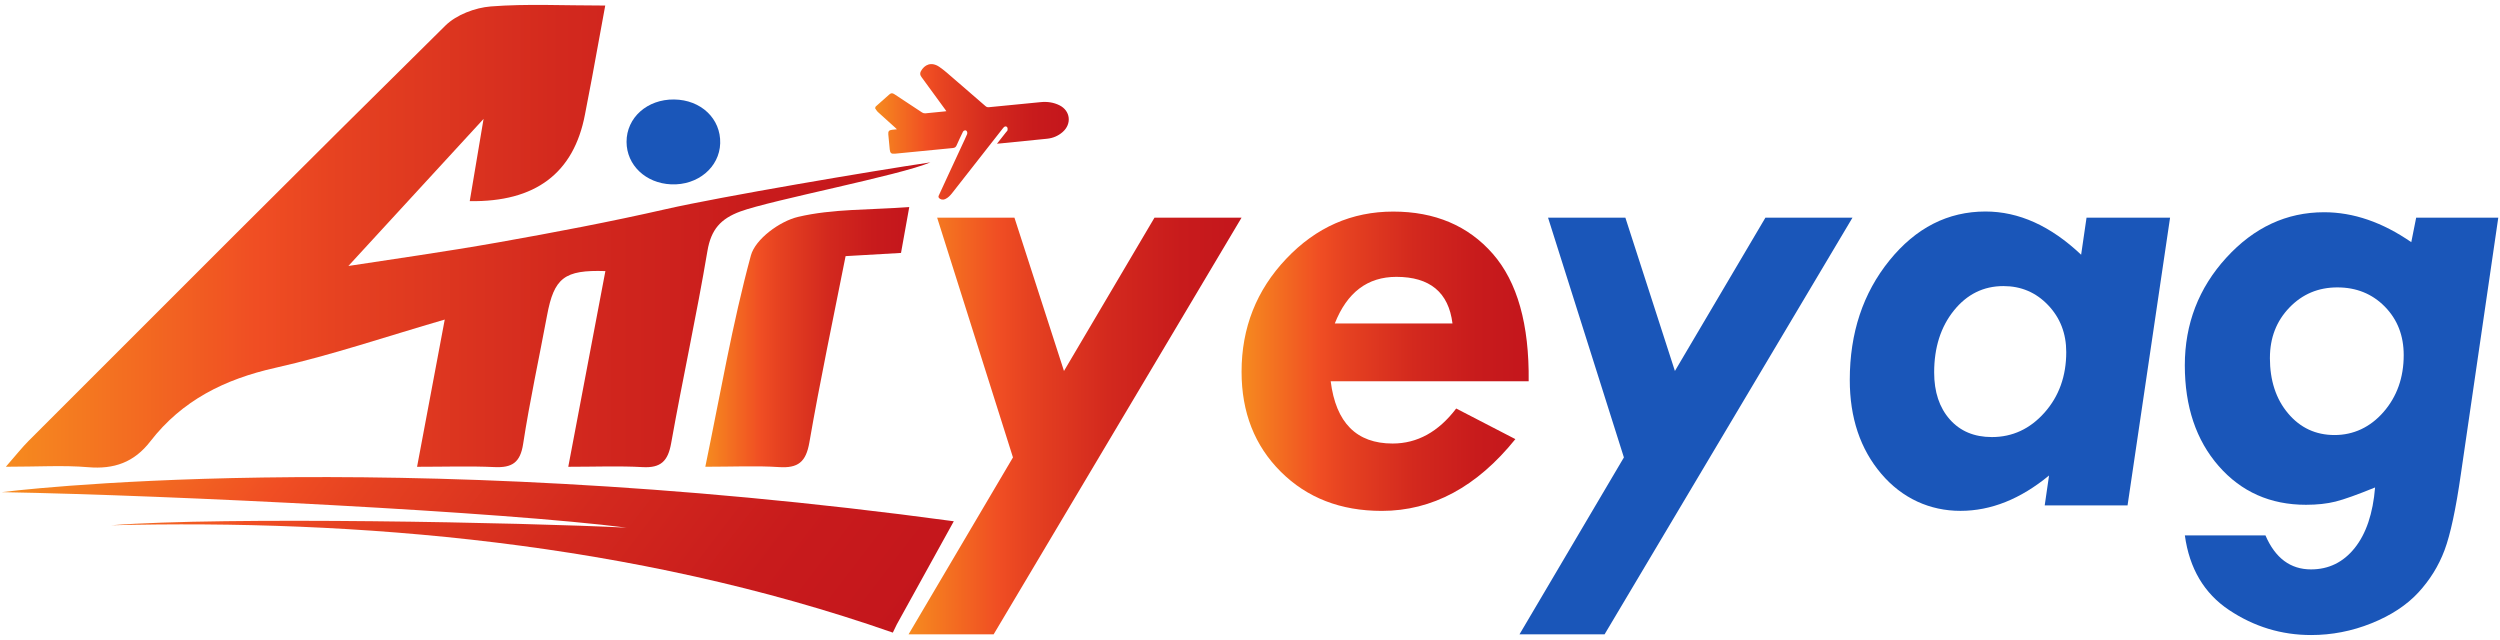 <?xml version="1.0" encoding="UTF-8"?>
<svg id="Layer_1" xmlns="http://www.w3.org/2000/svg" xmlns:xlink="http://www.w3.org/1999/xlink" viewBox="0 0 680.23 174.13">
  <defs>
    <style>
      .cls-1 {
        fill: #1a56b9;
      }

      .cls-2 {
        fill: url(#linear-gradient-2);
      }

      .cls-3 {
        fill: url(#linear-gradient-4);
      }

      .cls-4 {
        fill: url(#linear-gradient-3);
      }

      .cls-5 {
        fill: url(#linear-gradient-5);
      }

      .cls-6 {
        fill: url(#linear-gradient-6);
      }

      .cls-7 {
        fill: url(#linear-gradient);
      }
    </style>
    <linearGradient id="linear-gradient" x1="1.58" y1="64.29" x2="253.16" y2="64.29" gradientUnits="userSpaceOnUse">
      <stop offset="0" stop-color="#f68b1f"/>
      <stop offset=".27" stop-color="#f04e23"/>
      <stop offset=".36" stop-color="#e64221"/>
      <stop offset=".6" stop-color="#d3291e"/>
      <stop offset=".82" stop-color="#c81b1c"/>
      <stop offset="1" stop-color="#c4161c"/>
    </linearGradient>
    <linearGradient id="linear-gradient-2" x1="191.92" y1="91.75" x2="247.4" y2="91.75" xlink:href="#linear-gradient"/>
    <linearGradient id="linear-gradient-3" x1="247.22" y1="115.91" x2="337.83" y2="115.91" xlink:href="#linear-gradient"/>
    <linearGradient id="linear-gradient-4" x1="337.83" y1="98.28" x2="415.95" y2="98.28" xlink:href="#linear-gradient"/>
    <linearGradient id="linear-gradient-5" x1="238.12" y1="35.87" x2="290.8" y2="35.87" xlink:href="#linear-gradient"/>
    <linearGradient id="linear-gradient-6" x1="46.37" y1="73.9" x2="217.78" y2="205.02" xlink:href="#linear-gradient"/>
  </defs>
  <path class="cls-7" d="M154.62,127.01c3.51-18.5,6.8-35.85,10.1-53.25-11.18-.37-13.97,1.83-15.88,12.11-2.17,11.64-4.7,23.22-6.5,34.92-.78,5.11-3.04,6.52-7.81,6.3-6.68-.31-13.39-.08-21.05-.08,2.57-13.69,4.94-26.29,7.53-40.06-15.99,4.64-30.88,9.72-46.13,13.14-13.75,3.09-25.36,8.85-33.99,20.02-4.39,5.68-9.84,7.62-16.93,7.01-6.69-.57-13.47-.12-22.37-.12,2.86-3.27,4.45-5.3,6.26-7.11C45.56,82.19,83.22,44.42,121.19,6.96c3-2.95,8.09-4.87,12.37-5.21,9.77-.76,19.64-.24,31.12-.24-1.32,7.25-2.45,13.45-3.6,19.65-.62,3.33-1.28,6.65-1.91,9.97q-4.56,24.01-31.36,23.6c1.21-7.18,2.39-14.23,3.76-22.37-13.11,14.26-25.5,27.73-36.78,40.01,11.39-1.77,26.14-3.82,40.79-6.42,15.26-2.71,30.51-5.6,45.62-9.05,14.78-3.37,56.57-10.45,71.95-12.72-8.16,3.52-43.38,10.29-51.71,13.36-5.36,1.98-7.96,4.9-8.95,10.72-2.95,17.51-6.76,34.87-9.88,52.36-.86,4.82-2.79,6.76-7.76,6.48-6.4-.36-12.84-.09-20.24-.09Z"/>
  <path class="cls-2" d="M247.4,56.35c-.93,5.16-1.55,8.63-2.24,12.47-5.14.3-9.85.57-15.08.87-3.36,17.02-6.93,33.78-9.85,50.66-.93,5.39-3.09,7.08-8.3,6.74-6.13-.4-12.3-.09-20.02-.09,4.12-19.89,7.36-38.93,12.4-57.49,1.21-4.47,7.87-9.33,12.85-10.5,9.38-2.21,19.36-1.86,30.24-2.67Z"/>
  <path class="cls-1" d="M183.42,27.07c7.32.08,12.74,5.24,12.54,11.93-.2,6.53-6.1,11.47-13.34,11.16-6.93-.29-12.12-5.23-12.14-11.55-.02-6.59,5.63-11.63,12.94-11.54Z"/>
  <path class="cls-4" d="M254.99,59.22h21.03l13.48,41.72,24.63-41.72h23.69l-67.46,113.38h-23.15l28.41-48.14-20.63-65.24Z"/>
  <path class="cls-3" d="M415.94,103.74h-53.87c1.42,11.29,7.03,16.94,16.84,16.94,6.72,0,12.49-3.18,17.31-9.53l16.1,8.33c-10.49,13.02-22.61,19.53-36.37,19.53-11.17,0-20.32-3.55-27.44-10.64-7.13-7.09-10.69-16.17-10.69-27.21,0-11.97,4.06-22.23,12.17-30.77,8.11-8.55,17.82-12.82,29.11-12.82s20.38,3.83,27.07,11.48c6.69,7.65,9.95,19.22,9.77,34.71ZM363.19,88.01h32.02c-1.05-8.45-6.14-12.68-15.27-12.68-7.84,0-13.42,4.23-16.75,12.68Z"/>
  <path class="cls-1" d="M421.22,59.22h21.03l13.48,41.72,24.63-41.72h23.69l-67.46,113.38h-23.15l28.41-48.14-20.64-65.24Z"/>
  <path class="cls-1" d="M566.26,69.31l1.47-10.09h22.73l-11.57,78.3h-22.54l1.18-8.14c-7.79,6.42-15.82,9.62-24.1,9.62s-15.83-3.36-21.55-10.09c-5.72-6.72-8.57-15.24-8.57-25.54,0-12.77,3.59-23.6,10.78-32.49,7.19-8.89,15.91-13.33,26.15-13.33,9.07,0,17.74,3.92,26.01,11.75ZM526.27,101.34c0,5.31,1.42,9.57,4.25,12.77,2.83,3.21,6.65,4.81,11.46,4.81,5.6,0,10.38-2.22,14.32-6.66,3.94-4.44,5.91-9.93,5.91-16.47,0-5.06-1.65-9.32-4.94-12.77-3.29-3.45-7.34-5.18-12.15-5.18-5.42,0-9.92,2.22-13.49,6.66-3.57,4.44-5.36,10.06-5.36,16.84Z"/>
  <path class="cls-1" d="M656.09,65.89l1.33-6.66h22.34l-10.18,69.79c-1.36,9.5-2.84,16.4-4.44,20.68-1.61,4.29-4,8.14-7.18,11.57-3.18,3.42-7.42,6.2-12.73,8.33-5.31,2.13-10.77,3.19-16.39,3.19-8.09,0-15.53-2.27-22.32-6.8-6.79-4.53-10.8-11.31-12.04-20.32h21.93c2.65,6.17,6.79,9.26,12.4,9.26,4.81,0,8.78-1.94,11.89-5.83,3.11-3.89,4.96-9.38,5.54-16.47-4.82,1.97-8.4,3.25-10.74,3.84-2.35.59-5.03.88-8.06.88-9.69,0-17.61-3.52-23.76-10.55-6.14-7.03-9.21-16.17-9.21-27.4s3.77-21.06,11.3-29.29c7.53-8.24,16.4-12.36,26.59-12.36,7.97,0,15.87,2.72,23.72,8.14ZM617.62,97.36c0,6.17,1.65,11.22,4.96,15.13,3.3,3.92,7.52,5.88,12.64,5.88s9.7-2.1,13.34-6.29c3.64-4.2,5.47-9.35,5.47-15.46,0-5.31-1.71-9.7-5.14-13.19-3.43-3.48-7.73-5.23-12.92-5.23s-9.54,1.84-13.06,5.51c-3.52,3.67-5.28,8.22-5.28,13.65Z"/>
  <path class="cls-5" d="M238.29,28.97c1.21-1.08,2.42-2.16,3.64-3.23.53-.47.86-.48,1.47-.08,2.5,1.65,4.99,3.31,7.5,4.95.24.16.58.25.86.23,1.75-.15,3.49-.34,5.24-.52.15-.02.29-.04.5-.07-.14-.2-.25-.35-.36-.51-2.14-2.93-4.27-5.87-6.42-8.79-.38-.52-.46-.99-.16-1.56.96-1.77,2.82-2.7,5.03-1.19,1.35.92,2.56,2.04,3.8,3.1,2.93,2.51,5.84,5.04,8.75,7.57.28.25.56.33.93.3,4.69-.47,9.39-.91,14.09-1.38,1.79-.18,3.5.06,5.12.86,2.98,1.49,3.4,5.06.85,7.28-1.21,1.06-2.65,1.66-4.23,1.82-4.11.44-8.23.83-12.35,1.24-.39.04-.78.07-1.28.12.87-1.11,1.68-2.13,2.48-3.15.14-.18.36-.35.4-.56.05-.26.03-.61-.12-.8-.2-.27-.56-.27-.84-.03-.16.14-.29.32-.42.48-4.56,5.82-9.12,11.65-13.69,17.47-.53.68-1.12,1.31-1.94,1.67-.61.26-1.3.12-1.71-.4-.08-.11-.11-.34-.05-.47.86-1.89,1.73-3.76,2.6-5.64,1.27-2.74,2.54-5.47,3.81-8.21.45-.98.93-1.95,1.34-2.94.1-.23.07-.61-.07-.82-.26-.41-.84-.29-1.08.2-.58,1.19-1.15,2.39-1.68,3.6-.21.5-.48.71-1.04.77-5.26.49-10.51,1.02-15.77,1.54-.97.1-1.3-.17-1.4-1.14-.13-1.37-.26-2.74-.39-4.1-.08-.86.19-1.18,1.06-1.27.39-.04.79-.08,1.28-.13-.17-.17-.28-.29-.41-.4-1.6-1.44-3.21-2.87-4.79-4.33-.3-.28-.49-.67-.74-1.01.06-.16.11-.31.17-.47Z"/>
  <path class="cls-6" d="M259.52,141.83C103.5,120.65.47,133.91.47,133.91c47.51.87,136.69,5.39,170.01,9.66-28.09-1.4-109.4-3.04-140.19-.65,66.48-1.61,141.68,4.41,212.64,29.21l1.07-2.21"/>
</svg>
